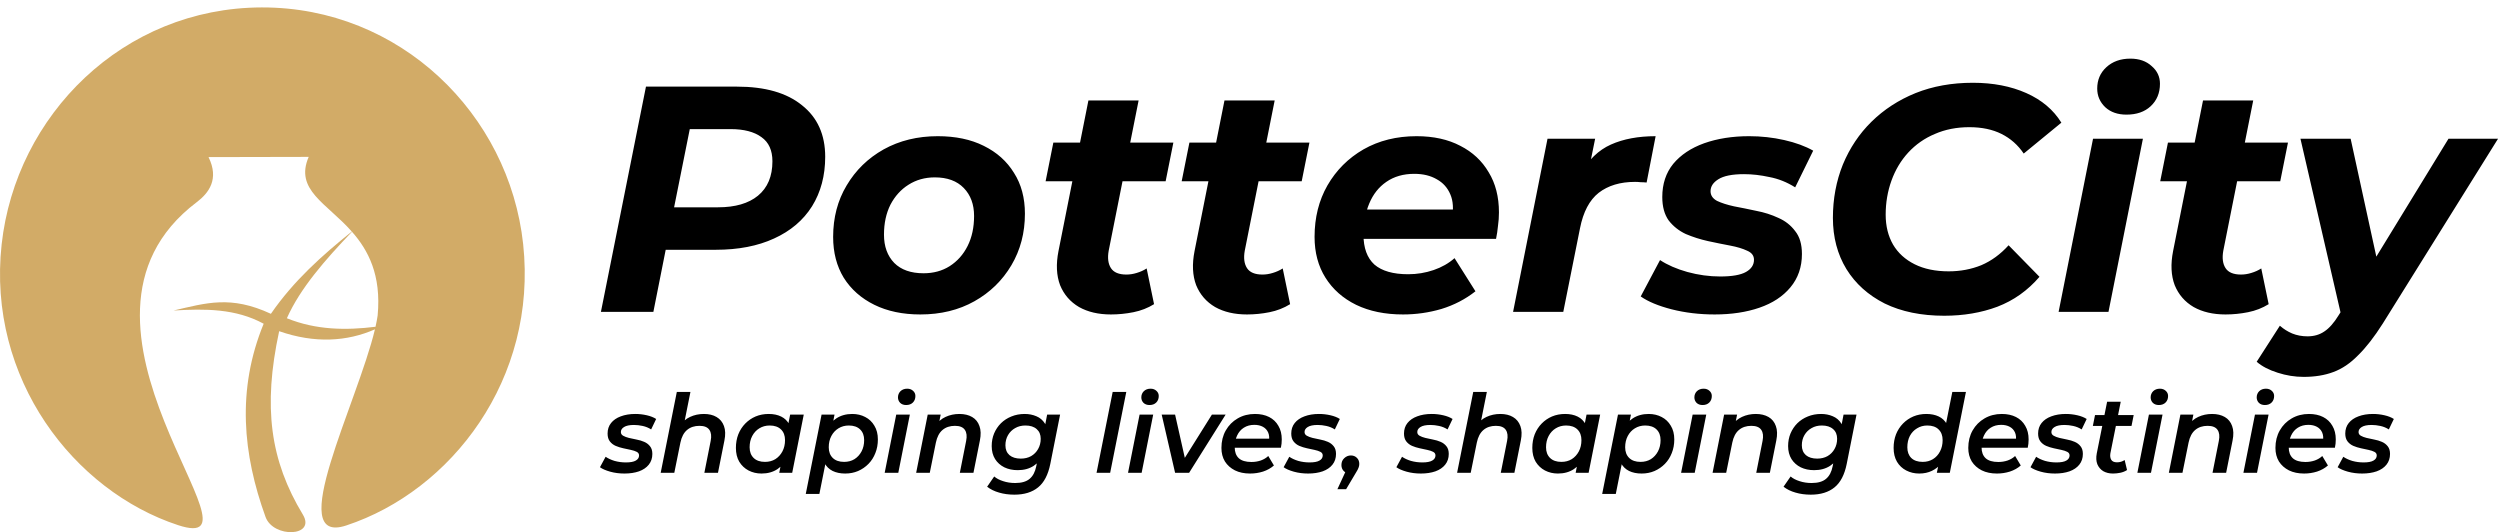 <svg width="1010" height="215" viewBox="0 0 1010 215" fill="none" xmlns="http://www.w3.org/2000/svg">
<path d="M142.199 93.628C131.357 104.987 121.287 116.452 115.897 128.572C127.716 133.365 139.846 133.489 151.709 132.01C152.073 130.388 152.366 128.855 152.571 127.438C154.107 111.056 148.734 101.044 142.199 93.628ZM107.284 208.869C98.102 183.503 95.553 157.526 106.52 130.787C95.172 124.62 82.864 124.7 70.113 125.444C83.344 122.414 93.192 119.225 109.441 126.782C118.668 113.377 130.176 103.162 142.128 93.549C131.934 82.022 118.934 76.733 124.715 63.381L84.241 63.469C88.627 72.329 84.409 77.955 79.446 81.703C14.73 130.663 111.768 225.251 71.933 212.156C29.888 198.326 -5.312 152.972 0.664 98.723C6.401 46.547 49.698 3.124 105.756 3C161.584 2.876 205.689 46.059 211.355 98.617C217.215 153.078 182.344 198.299 139.864 212.298C114.565 220.635 144.41 162.753 151.478 133.046C140.201 138.008 127.139 138.823 112.78 133.799C106.156 164.472 109.157 186.064 122.344 207.877C127.796 216.905 110.409 217.481 107.284 208.86V208.869Z" fill="#D2AB67"/>
<path d="M242.77 126L260.97 35H297.76C309.113 35 317.867 37.513 324.02 42.54C330.26 47.48 333.38 54.413 333.38 63.34C333.38 70.967 331.603 77.64 328.05 83.36C324.497 88.993 319.383 93.327 312.71 96.36C306.123 99.393 298.28 100.91 289.18 100.91H259.67L270.85 91.29L263.96 126H242.77ZM270.33 93.76L262.92 83.75H290.09C297.023 83.75 302.397 82.19 306.21 79.07C310.11 75.863 312.06 71.227 312.06 65.16C312.06 60.74 310.587 57.49 307.64 55.41C304.693 53.243 300.533 52.16 295.16 52.16H269.55L280.73 41.89L270.33 93.76ZM371.818 127.04C364.712 127.04 358.515 125.74 353.228 123.14C347.942 120.54 343.825 116.9 340.878 112.22C338.018 107.54 336.588 102.037 336.588 95.71C336.588 87.91 338.408 80.977 342.048 74.91C345.688 68.757 350.672 63.903 356.998 60.35C363.412 56.797 370.692 55.02 378.838 55.02C386.032 55.02 392.228 56.32 397.428 58.92C402.715 61.52 406.788 65.16 409.648 69.84C412.595 74.433 414.068 79.937 414.068 86.35C414.068 94.063 412.248 100.997 408.608 107.15C404.968 113.303 399.985 118.157 393.658 121.71C387.332 125.263 380.052 127.04 371.818 127.04ZM373.118 110.4C377.105 110.4 380.615 109.447 383.648 107.54C386.768 105.547 389.195 102.817 390.928 99.35C392.662 95.883 393.528 91.853 393.528 87.26C393.528 82.58 392.142 78.81 389.368 75.95C386.595 73.09 382.695 71.66 377.668 71.66C373.682 71.66 370.128 72.657 367.008 74.65C363.975 76.557 361.548 79.243 359.728 82.71C357.995 86.177 357.128 90.207 357.128 94.8C357.128 99.567 358.515 103.38 361.288 106.24C364.062 109.013 368.005 110.4 373.118 110.4ZM448.817 127.04C443.79 127.04 439.5 126.043 435.947 124.05C432.394 121.97 429.837 119.023 428.277 115.21C426.804 111.31 426.587 106.717 427.627 101.43L439.717 40.59H459.997L447.907 101.3C447.387 104.247 447.69 106.587 448.817 108.32C449.944 110.053 452.024 110.92 455.057 110.92C456.444 110.92 457.83 110.703 459.217 110.27C460.69 109.837 462.034 109.23 463.247 108.45L466.237 122.88C463.724 124.44 460.95 125.523 457.917 126.13C454.884 126.737 451.85 127.04 448.817 127.04ZM422.427 73.22L425.547 57.62H474.037L470.917 73.22H422.427ZM503.788 127.04C498.761 127.04 494.471 126.043 490.918 124.05C487.364 121.97 484.808 119.023 483.248 115.21C481.774 111.31 481.558 106.717 482.598 101.43L494.688 40.59H514.968L502.878 101.3C502.358 104.247 502.661 106.587 503.788 108.32C504.914 110.053 506.994 110.92 510.028 110.92C511.414 110.92 512.801 110.703 514.188 110.27C515.661 109.837 517.004 109.23 518.218 108.45L521.208 122.88C518.694 124.44 515.921 125.523 512.888 126.13C509.854 126.737 506.821 127.04 503.788 127.04ZM477.398 73.22L480.518 57.62H529.008L525.888 73.22H477.398ZM566.834 127.04C559.554 127.04 553.227 125.74 547.854 123.14C542.567 120.54 538.45 116.9 535.504 112.22C532.557 107.54 531.084 102.037 531.084 95.71C531.084 87.91 532.817 80.977 536.284 74.91C539.837 68.757 544.69 63.903 550.844 60.35C557.084 56.797 564.234 55.02 572.294 55.02C579.14 55.02 585.034 56.32 589.974 58.92C594.914 61.433 598.727 64.987 601.414 69.58C604.187 74.087 605.574 79.503 605.574 85.83C605.574 87.65 605.444 89.47 605.184 91.29C605.01 93.11 604.75 94.843 604.404 96.49H546.554L548.634 84.66H594.914L586.594 88.3C587.287 84.4 587.07 81.15 585.944 78.55C584.817 75.863 582.997 73.827 580.484 72.44C577.97 70.967 574.937 70.23 571.384 70.23C566.964 70.23 563.194 71.313 560.074 73.48C557.04 75.56 554.744 78.463 553.184 82.19C551.624 85.917 550.844 90.12 550.844 94.8C550.844 100.173 552.317 104.203 555.264 106.89C558.297 109.49 562.847 110.79 568.914 110.79C572.467 110.79 575.89 110.227 579.184 109.1C582.477 107.973 585.294 106.37 587.634 104.29L596.084 117.68C592.01 120.887 587.417 123.27 582.304 124.83C577.277 126.303 572.12 127.04 566.834 127.04ZM611.284 126L625.194 56.06H644.434L640.404 75.95L638.584 70.23C641.704 64.597 645.778 60.653 650.804 58.4C655.831 56.147 661.854 55.02 668.874 55.02L665.234 73.74C664.368 73.653 663.544 73.61 662.764 73.61C662.071 73.523 661.334 73.48 660.554 73.48C654.574 73.48 649.678 74.953 645.864 77.9C642.138 80.847 639.624 85.613 638.324 92.2L631.564 126H611.284ZM692.751 127.04C686.597 127.04 680.791 126.347 675.331 124.96C669.957 123.573 665.797 121.84 662.851 119.76L670.651 105.07C673.684 107.063 677.367 108.667 681.701 109.88C686.121 111.093 690.541 111.7 694.961 111.7C699.727 111.7 703.194 111.093 705.361 109.88C707.527 108.667 708.611 107.02 708.611 104.94C708.611 103.293 707.701 102.08 705.881 101.3C704.061 100.433 701.764 99.74 698.991 99.22C696.217 98.7 693.227 98.093 690.021 97.4C686.901 96.707 683.911 95.753 681.051 94.54C678.277 93.24 675.981 91.42 674.161 89.08C672.427 86.653 671.561 83.49 671.561 79.59C671.561 74.303 673.034 69.84 675.981 66.2C679.014 62.56 683.174 59.787 688.461 57.88C693.834 55.973 699.901 55.02 706.661 55.02C711.514 55.02 716.237 55.54 720.831 56.58C725.424 57.62 729.324 59.05 732.531 60.87L725.251 75.69C721.957 73.61 718.491 72.223 714.851 71.53C711.297 70.75 707.874 70.36 704.581 70.36C699.814 70.36 696.347 71.053 694.181 72.44C692.101 73.74 691.061 75.343 691.061 77.25C691.061 78.897 691.927 80.197 693.661 81.15C695.481 82.017 697.777 82.753 700.551 83.36C703.324 83.88 706.314 84.487 709.521 85.18C712.727 85.787 715.717 86.74 718.491 88.04C721.264 89.253 723.517 91.03 725.251 93.37C727.071 95.623 727.981 98.7 727.981 102.6C727.981 107.887 726.421 112.393 723.301 116.12C720.267 119.76 716.107 122.49 710.821 124.31C705.534 126.13 699.511 127.04 692.751 127.04ZM785.473 127.56C776.2 127.56 768.183 125.913 761.423 122.62C754.75 119.24 749.593 114.603 745.953 108.71C742.313 102.73 740.493 95.84 740.493 88.04C740.493 80.327 741.837 73.133 744.523 66.46C747.297 59.787 751.153 54.023 756.093 49.17C761.12 44.23 767.057 40.373 773.903 37.6C780.837 34.827 788.55 33.44 797.043 33.44C805.19 33.44 812.383 34.827 818.623 37.6C824.863 40.373 829.587 44.36 832.793 49.56L817.583 62.04C815.243 58.573 812.253 55.93 808.613 54.11C804.973 52.29 800.64 51.38 795.613 51.38C790.5 51.38 785.863 52.29 781.703 54.11C777.543 55.843 773.947 58.357 770.913 61.65C767.967 64.857 765.713 68.627 764.153 72.96C762.593 77.293 761.813 81.887 761.813 86.74C761.813 91.333 762.81 95.363 764.803 98.83C766.797 102.21 769.7 104.853 773.513 106.76C777.327 108.667 781.92 109.62 787.293 109.62C791.973 109.62 796.35 108.797 800.423 107.15C804.497 105.417 808.18 102.73 811.473 99.09L823.953 111.83C819.187 117.377 813.51 121.407 806.923 123.92C800.423 126.347 793.273 127.56 785.473 127.56ZM831.675 126L845.585 56.06H865.735L851.825 126H831.675ZM859.105 46.31C855.552 46.31 852.692 45.313 850.525 43.32C848.358 41.24 847.275 38.727 847.275 35.78C847.275 32.313 848.488 29.453 850.915 27.2C853.428 24.86 856.678 23.69 860.665 23.69C864.218 23.69 867.078 24.687 869.245 26.68C871.498 28.587 872.625 30.97 872.625 33.83C872.625 37.557 871.368 40.59 868.855 42.93C866.428 45.183 863.178 46.31 859.105 46.31ZM899.12 127.04C894.093 127.04 889.803 126.043 886.25 124.05C882.696 121.97 880.14 119.023 878.58 115.21C877.106 111.31 876.89 106.717 877.93 101.43L890.02 40.59H910.3L898.21 101.3C897.69 104.247 897.993 106.587 899.12 108.32C900.246 110.053 902.326 110.92 905.36 110.92C906.746 110.92 908.133 110.703 909.52 110.27C910.993 109.837 912.336 109.23 913.55 108.45L916.54 122.88C914.026 124.44 911.253 125.523 908.22 126.13C905.186 126.737 902.153 127.04 899.12 127.04ZM872.73 73.22L875.85 57.62H924.34L921.22 73.22H872.73ZM930.684 152.26C927.131 152.26 923.621 151.697 920.154 150.57C916.601 149.443 913.784 147.97 911.704 146.15L921.064 131.59C922.538 132.89 924.184 133.93 926.004 134.71C927.911 135.49 929.991 135.88 932.244 135.88C934.844 135.88 937.098 135.23 939.004 133.93C940.998 132.63 942.948 130.42 944.854 127.3L950.444 118.46L952.264 116.38L989.184 56.06H1009.2L962.664 130.68C959.198 136.14 955.861 140.43 952.654 143.55C949.534 146.757 946.198 149.01 942.644 150.31C939.178 151.61 935.191 152.26 930.684 152.26ZM946.154 128.73L929.384 56.06H949.664L962.404 114.56L946.154 128.73Z" fill="#000000"/>
<path d="M252.284 191.308C250.231 191.308 248.309 191.059 246.52 190.56C244.731 190.061 243.352 189.46 242.384 188.756L244.672 184.532C245.64 185.207 246.843 185.764 248.28 186.204C249.747 186.615 251.272 186.82 252.856 186.82C254.675 186.82 256.009 186.571 256.86 186.072C257.74 185.573 258.18 184.884 258.18 184.004C258.18 183.359 257.872 182.875 257.256 182.552C256.64 182.229 255.848 181.965 254.88 181.76C253.941 181.555 252.915 181.335 251.8 181.1C250.715 180.865 249.688 180.543 248.72 180.132C247.781 179.721 247.004 179.12 246.388 178.328C245.772 177.536 245.464 176.48 245.464 175.16C245.464 173.488 245.933 172.065 246.872 170.892C247.811 169.719 249.116 168.824 250.788 168.208C252.489 167.563 254.44 167.24 256.64 167.24C258.224 167.24 259.779 167.416 261.304 167.768C262.829 168.12 264.091 168.619 265.088 169.264L263.064 173.488C262.008 172.813 260.864 172.344 259.632 172.08C258.429 171.816 257.256 171.684 256.112 171.684C254.323 171.684 252.988 171.963 252.108 172.52C251.257 173.048 250.832 173.723 250.832 174.544C250.832 175.189 251.14 175.688 251.756 176.04C252.372 176.392 253.149 176.685 254.088 176.92C255.056 177.125 256.083 177.345 257.168 177.58C258.283 177.785 259.309 178.093 260.248 178.504C261.216 178.915 262.008 179.516 262.624 180.308C263.24 181.071 263.548 182.097 263.548 183.388C263.548 185.089 263.064 186.541 262.096 187.744C261.157 188.917 259.837 189.812 258.136 190.428C256.435 191.015 254.484 191.308 252.284 191.308ZM284.389 167.24C286.413 167.24 288.114 167.651 289.493 168.472C290.901 169.293 291.898 170.511 292.485 172.124C293.071 173.708 293.13 175.659 292.661 177.976L290.065 191H284.565L287.117 178.108C287.498 176.201 287.322 174.72 286.589 173.664C285.855 172.579 284.521 172.036 282.585 172.036C280.561 172.036 278.889 172.593 277.569 173.708C276.249 174.823 275.354 176.524 274.885 178.812L272.421 191H266.921L273.433 158.352H278.933L275.765 174.192L274.621 172.08C275.735 170.408 277.129 169.191 278.801 168.428C280.502 167.636 282.365 167.24 284.389 167.24ZM307.645 191.308C305.738 191.308 303.993 190.897 302.409 190.076C300.854 189.255 299.607 188.081 298.669 186.556C297.759 185.001 297.305 183.139 297.305 180.968C297.305 178.973 297.627 177.14 298.273 175.468C298.947 173.796 299.886 172.344 301.089 171.112C302.291 169.88 303.685 168.927 305.269 168.252C306.882 167.577 308.642 167.24 310.549 167.24C312.514 167.24 314.201 167.592 315.609 168.296C317.046 169 318.131 170.071 318.865 171.508C319.598 172.916 319.935 174.676 319.877 176.788C319.818 179.692 319.29 182.244 318.293 184.444C317.295 186.615 315.902 188.301 314.113 189.504C312.323 190.707 310.167 191.308 307.645 191.308ZM309.053 186.6C310.637 186.6 312.03 186.233 313.233 185.5C314.435 184.737 315.389 183.696 316.093 182.376C316.797 181.056 317.149 179.531 317.149 177.8C317.149 175.981 316.606 174.544 315.521 173.488C314.435 172.432 312.91 171.904 310.945 171.904C309.39 171.904 307.997 172.285 306.765 173.048C305.562 173.781 304.609 174.808 303.905 176.128C303.201 177.448 302.849 178.973 302.849 180.704C302.849 182.523 303.391 183.96 304.477 185.016C305.562 186.072 307.087 186.6 309.053 186.6ZM314.817 191L315.873 185.632L317.369 179.384L318.117 173.092L319.217 167.504H324.717L320.053 191H314.817ZM341.461 191.308C339.495 191.308 337.794 190.956 336.357 190.252C334.919 189.519 333.834 188.448 333.101 187.04C332.367 185.603 332.03 183.828 332.089 181.716C332.147 178.783 332.675 176.231 333.673 174.06C334.67 171.889 336.063 170.217 337.853 169.044C339.671 167.841 341.827 167.24 344.321 167.24C346.257 167.24 348.002 167.651 349.557 168.472C351.111 169.264 352.343 170.437 353.253 171.992C354.191 173.517 354.661 175.365 354.661 177.536C354.661 179.531 354.323 181.364 353.649 183.036C353.003 184.708 352.079 186.16 350.877 187.392C349.674 188.624 348.266 189.592 346.653 190.296C345.069 190.971 343.338 191.308 341.461 191.308ZM325.533 199.536L331.913 167.504H337.149L336.093 172.872L334.641 179.12L333.849 185.412L331.033 199.536H325.533ZM341.021 186.6C342.605 186.6 343.998 186.233 345.201 185.5C346.403 184.737 347.357 183.696 348.061 182.376C348.765 181.056 349.117 179.531 349.117 177.8C349.117 175.981 348.574 174.544 347.489 173.488C346.403 172.432 344.878 171.904 342.913 171.904C341.358 171.904 339.965 172.285 338.733 173.048C337.53 173.781 336.577 174.808 335.873 176.128C335.169 177.448 334.817 178.973 334.817 180.704C334.817 182.523 335.359 183.96 336.445 185.016C337.53 186.072 339.055 186.6 341.021 186.6ZM357.413 191L362.077 167.504H367.577L362.913 191H357.413ZM366.081 163.632C365.083 163.632 364.277 163.339 363.661 162.752C363.074 162.136 362.781 161.403 362.781 160.552C362.781 159.555 363.118 158.719 363.793 158.044C364.497 157.369 365.406 157.032 366.521 157.032C367.489 157.032 368.281 157.325 368.897 157.912C369.513 158.469 369.821 159.159 369.821 159.98C369.821 161.065 369.483 161.945 368.809 162.62C368.134 163.295 367.225 163.632 366.081 163.632ZM387.599 167.24C389.623 167.24 391.339 167.651 392.747 168.472C394.155 169.293 395.138 170.511 395.695 172.124C396.282 173.708 396.341 175.659 395.871 177.976L393.275 191H387.775L390.327 178.108C390.709 176.201 390.533 174.72 389.799 173.664C389.066 172.579 387.731 172.036 385.795 172.036C383.771 172.036 382.099 172.593 380.779 173.708C379.459 174.823 378.565 176.524 378.095 178.812L375.631 191H370.131L374.795 167.504H380.031L378.711 174.192L377.831 172.08C378.946 170.408 380.339 169.191 382.011 168.428C383.713 167.636 385.575 167.24 387.599 167.24ZM409.8 199.844C407.57 199.844 405.517 199.565 403.64 199.008C401.762 198.48 400.149 197.688 398.8 196.632L401.66 192.496C402.569 193.288 403.772 193.919 405.268 194.388C406.764 194.887 408.392 195.136 410.152 195.136C412.733 195.136 414.684 194.564 416.004 193.42C417.324 192.305 418.204 190.619 418.644 188.36L419.612 183.52L421.064 178.548L421.944 173.224L423.044 167.504H428.28L424.32 187.436C423.44 191.807 421.797 194.96 419.392 196.896C416.986 198.861 413.789 199.844 409.8 199.844ZM411.164 189.944C409.14 189.944 407.336 189.563 405.752 188.8C404.168 188.008 402.921 186.893 402.012 185.456C401.102 183.989 400.648 182.244 400.648 180.22C400.648 178.372 400.97 176.671 401.616 175.116C402.29 173.532 403.214 172.153 404.388 170.98C405.59 169.807 406.998 168.897 408.612 168.252C410.254 167.577 412.044 167.24 413.98 167.24C415.681 167.24 417.25 167.548 418.688 168.164C420.125 168.751 421.269 169.719 422.12 171.068C422.97 172.388 423.366 174.133 423.308 176.304C423.249 178.885 422.736 181.217 421.768 183.3C420.8 185.353 419.421 186.981 417.632 188.184C415.842 189.357 413.686 189.944 411.164 189.944ZM412.396 185.28C413.98 185.28 415.373 184.943 416.576 184.268C417.778 183.564 418.717 182.611 419.392 181.408C420.096 180.176 420.448 178.797 420.448 177.272C420.448 175.6 419.905 174.295 418.82 173.356C417.734 172.388 416.224 171.904 414.288 171.904C412.704 171.904 411.31 172.256 410.108 172.96C408.905 173.635 407.952 174.573 407.248 175.776C406.544 176.979 406.192 178.357 406.192 179.912C406.192 181.584 406.734 182.904 407.82 183.872C408.934 184.811 410.46 185.28 412.396 185.28ZM443.006 191L449.518 158.352H455.018L448.506 191H443.006ZM455.725 191L460.389 167.504H465.889L461.225 191H455.725ZM464.393 163.632C463.396 163.632 462.589 163.339 461.973 162.752C461.387 162.136 461.093 161.403 461.093 160.552C461.093 159.555 461.431 158.719 462.105 158.044C462.809 157.369 463.719 157.032 464.833 157.032C465.801 157.032 466.593 157.325 467.209 157.912C467.825 158.469 468.133 159.159 468.133 159.98C468.133 161.065 467.796 161.945 467.121 162.62C466.447 163.295 465.537 163.632 464.393 163.632ZM474.736 191L469.324 167.504H474.736L479.4 188.228H476.628L489.608 167.504H495.152L480.412 191H474.736ZM505.029 191.308C502.682 191.308 500.644 190.883 498.913 190.032C497.182 189.152 495.833 187.949 494.865 186.424C493.926 184.869 493.457 183.051 493.457 180.968C493.457 178.299 494.044 175.937 495.217 173.884C496.39 171.831 497.989 170.217 500.013 169.044C502.066 167.841 504.398 167.24 507.009 167.24C509.209 167.24 511.116 167.651 512.729 168.472C514.342 169.293 515.589 170.481 516.469 172.036C517.378 173.561 517.833 175.395 517.833 177.536C517.833 178.093 517.804 178.665 517.745 179.252C517.686 179.839 517.598 180.381 517.481 180.88H497.549L498.165 177.228H514.885L512.641 178.46C512.876 176.964 512.773 175.717 512.333 174.72C511.893 173.723 511.189 172.96 510.221 172.432C509.253 171.904 508.094 171.64 506.745 171.64C505.132 171.64 503.724 172.021 502.521 172.784C501.348 173.517 500.438 174.573 499.793 175.952C499.148 177.301 498.825 178.885 498.825 180.704C498.825 182.611 499.368 184.077 500.453 185.104C501.568 186.131 503.284 186.644 505.601 186.644C506.921 186.644 508.182 186.439 509.385 186.028C510.588 185.588 511.585 184.987 512.377 184.224L514.665 188.052C513.433 189.137 511.966 189.959 510.265 190.516C508.593 191.044 506.848 191.308 505.029 191.308ZM528.487 191.308C526.434 191.308 524.512 191.059 522.723 190.56C520.934 190.061 519.555 189.46 518.587 188.756L520.875 184.532C521.843 185.207 523.046 185.764 524.483 186.204C525.95 186.615 527.475 186.82 529.059 186.82C530.878 186.82 532.212 186.571 533.063 186.072C533.943 185.573 534.383 184.884 534.383 184.004C534.383 183.359 534.075 182.875 533.459 182.552C532.843 182.229 532.051 181.965 531.083 181.76C530.144 181.555 529.118 181.335 528.003 181.1C526.918 180.865 525.891 180.543 524.923 180.132C523.984 179.721 523.207 179.12 522.591 178.328C521.975 177.536 521.667 176.48 521.667 175.16C521.667 173.488 522.136 172.065 523.075 170.892C524.014 169.719 525.319 168.824 526.991 168.208C528.692 167.563 530.643 167.24 532.843 167.24C534.427 167.24 535.982 167.416 537.507 167.768C539.032 168.12 540.294 168.619 541.291 169.264L539.267 173.488C538.211 172.813 537.067 172.344 535.835 172.08C534.632 171.816 533.459 171.684 532.315 171.684C530.526 171.684 529.191 171.963 528.311 172.52C527.46 173.048 527.035 173.723 527.035 174.544C527.035 175.189 527.343 175.688 527.959 176.04C528.575 176.392 529.352 176.685 530.291 176.92C531.259 177.125 532.286 177.345 533.371 177.58C534.486 177.785 535.512 178.093 536.451 178.504C537.419 178.915 538.211 179.516 538.827 180.308C539.443 181.071 539.751 182.097 539.751 183.388C539.751 185.089 539.267 186.541 538.299 187.744C537.36 188.917 536.04 189.812 534.339 190.428C532.638 191.015 530.687 191.308 528.487 191.308ZM540.308 197.644L544.796 187.92L545.368 191.308C544.4 191.308 543.578 190.985 542.904 190.34C542.258 189.695 541.936 188.873 541.936 187.876C541.936 186.732 542.317 185.808 543.08 185.104C543.842 184.371 544.737 184.004 545.764 184.004C546.732 184.004 547.538 184.327 548.184 184.972C548.829 185.588 549.152 186.409 549.152 187.436C549.152 187.964 549.049 188.477 548.844 188.976C548.668 189.475 548.345 190.091 547.876 190.824L543.828 197.644H540.308ZM574.034 191.308C571.981 191.308 570.059 191.059 568.27 190.56C566.481 190.061 565.102 189.46 564.134 188.756L566.422 184.532C567.39 185.207 568.593 185.764 570.03 186.204C571.497 186.615 573.022 186.82 574.606 186.82C576.425 186.82 577.759 186.571 578.61 186.072C579.49 185.573 579.93 184.884 579.93 184.004C579.93 183.359 579.622 182.875 579.006 182.552C578.39 182.229 577.598 181.965 576.63 181.76C575.691 181.555 574.665 181.335 573.55 181.1C572.465 180.865 571.438 180.543 570.47 180.132C569.531 179.721 568.754 179.12 568.138 178.328C567.522 177.536 567.214 176.48 567.214 175.16C567.214 173.488 567.683 172.065 568.622 170.892C569.561 169.719 570.866 168.824 572.538 168.208C574.239 167.563 576.19 167.24 578.39 167.24C579.974 167.24 581.529 167.416 583.054 167.768C584.579 168.12 585.841 168.619 586.838 169.264L584.814 173.488C583.758 172.813 582.614 172.344 581.382 172.08C580.179 171.816 579.006 171.684 577.862 171.684C576.073 171.684 574.738 171.963 573.858 172.52C573.007 173.048 572.582 173.723 572.582 174.544C572.582 175.189 572.89 175.688 573.506 176.04C574.122 176.392 574.899 176.685 575.838 176.92C576.806 177.125 577.833 177.345 578.918 177.58C580.033 177.785 581.059 178.093 581.998 178.504C582.966 178.915 583.758 179.516 584.374 180.308C584.99 181.071 585.298 182.097 585.298 183.388C585.298 185.089 584.814 186.541 583.846 187.744C582.907 188.917 581.587 189.812 579.886 190.428C578.185 191.015 576.234 191.308 574.034 191.308ZM606.139 167.24C608.163 167.24 609.864 167.651 611.243 168.472C612.651 169.293 613.648 170.511 614.235 172.124C614.821 173.708 614.88 175.659 614.411 177.976L611.815 191H606.315L608.867 178.108C609.248 176.201 609.072 174.72 608.339 173.664C607.605 172.579 606.271 172.036 604.335 172.036C602.311 172.036 600.639 172.593 599.319 173.708C597.999 174.823 597.104 176.524 596.635 178.812L594.171 191H588.671L595.183 158.352H600.683L597.515 174.192L596.371 172.08C597.485 170.408 598.879 169.191 600.551 168.428C602.252 167.636 604.115 167.24 606.139 167.24ZM629.395 191.308C627.488 191.308 625.743 190.897 624.159 190.076C622.604 189.255 621.357 188.081 620.419 186.556C619.509 185.001 619.055 183.139 619.055 180.968C619.055 178.973 619.377 177.14 620.023 175.468C620.697 173.796 621.636 172.344 622.839 171.112C624.041 169.88 625.435 168.927 627.019 168.252C628.632 167.577 630.392 167.24 632.299 167.24C634.264 167.24 635.951 167.592 637.359 168.296C638.796 169 639.881 170.071 640.615 171.508C641.348 172.916 641.685 174.676 641.627 176.788C641.568 179.692 641.04 182.244 640.043 184.444C639.045 186.615 637.652 188.301 635.863 189.504C634.073 190.707 631.917 191.308 629.395 191.308ZM630.803 186.6C632.387 186.6 633.78 186.233 634.983 185.5C636.185 184.737 637.139 183.696 637.843 182.376C638.547 181.056 638.899 179.531 638.899 177.8C638.899 175.981 638.356 174.544 637.271 173.488C636.185 172.432 634.66 171.904 632.695 171.904C631.14 171.904 629.747 172.285 628.515 173.048C627.312 173.781 626.359 174.808 625.655 176.128C624.951 177.448 624.599 178.973 624.599 180.704C624.599 182.523 625.141 183.96 626.227 185.016C627.312 186.072 628.837 186.6 630.803 186.6ZM636.567 191L637.623 185.632L639.119 179.384L639.867 173.092L640.967 167.504H646.467L641.803 191H636.567ZM663.211 191.308C661.245 191.308 659.544 190.956 658.107 190.252C656.669 189.519 655.584 188.448 654.851 187.04C654.117 185.603 653.78 183.828 653.839 181.716C653.897 178.783 654.425 176.231 655.423 174.06C656.42 171.889 657.813 170.217 659.603 169.044C661.421 167.841 663.577 167.24 666.071 167.24C668.007 167.24 669.752 167.651 671.307 168.472C672.861 169.264 674.093 170.437 675.003 171.992C675.941 173.517 676.411 175.365 676.411 177.536C676.411 179.531 676.073 181.364 675.399 183.036C674.753 184.708 673.829 186.16 672.627 187.392C671.424 188.624 670.016 189.592 668.403 190.296C666.819 190.971 665.088 191.308 663.211 191.308ZM647.283 199.536L653.663 167.504H658.899L657.843 172.872L656.391 179.12L655.599 185.412L652.783 199.536H647.283ZM662.771 186.6C664.355 186.6 665.748 186.233 666.951 185.5C668.153 184.737 669.107 183.696 669.811 182.376C670.515 181.056 670.867 179.531 670.867 177.8C670.867 175.981 670.324 174.544 669.239 173.488C668.153 172.432 666.628 171.904 664.663 171.904C663.108 171.904 661.715 172.285 660.483 173.048C659.28 173.781 658.327 174.808 657.623 176.128C656.919 177.448 656.567 178.973 656.567 180.704C656.567 182.523 657.109 183.96 658.195 185.016C659.28 186.072 660.805 186.6 662.771 186.6ZM679.163 191L683.827 167.504H689.327L684.663 191H679.163ZM687.831 163.632C686.833 163.632 686.027 163.339 685.411 162.752C684.824 162.136 684.531 161.403 684.531 160.552C684.531 159.555 684.868 158.719 685.543 158.044C686.247 157.369 687.156 157.032 688.271 157.032C689.239 157.032 690.031 157.325 690.647 157.912C691.263 158.469 691.571 159.159 691.571 159.98C691.571 161.065 691.233 161.945 690.559 162.62C689.884 163.295 688.975 163.632 687.831 163.632ZM709.349 167.24C711.373 167.24 713.089 167.651 714.497 168.472C715.905 169.293 716.888 170.511 717.445 172.124C718.032 173.708 718.091 175.659 717.621 177.976L715.025 191H709.525L712.077 178.108C712.459 176.201 712.283 174.72 711.549 173.664C710.816 172.579 709.481 172.036 707.545 172.036C705.521 172.036 703.849 172.593 702.529 173.708C701.209 174.823 700.315 176.524 699.845 178.812L697.381 191H691.881L696.545 167.504H701.781L700.461 174.192L699.581 172.08C700.696 170.408 702.089 169.191 703.761 168.428C705.463 167.636 707.325 167.24 709.349 167.24ZM731.55 199.844C729.32 199.844 727.267 199.565 725.39 199.008C723.512 198.48 721.899 197.688 720.55 196.632L723.41 192.496C724.319 193.288 725.522 193.919 727.018 194.388C728.514 194.887 730.142 195.136 731.902 195.136C734.483 195.136 736.434 194.564 737.754 193.42C739.074 192.305 739.954 190.619 740.394 188.36L741.362 183.52L742.814 178.548L743.694 173.224L744.794 167.504H750.03L746.07 187.436C745.19 191.807 743.547 194.96 741.142 196.896C738.736 198.861 735.539 199.844 731.55 199.844ZM732.914 189.944C730.89 189.944 729.086 189.563 727.502 188.8C725.918 188.008 724.671 186.893 723.762 185.456C722.852 183.989 722.398 182.244 722.398 180.22C722.398 178.372 722.72 176.671 723.366 175.116C724.04 173.532 724.964 172.153 726.138 170.98C727.34 169.807 728.748 168.897 730.362 168.252C732.004 167.577 733.794 167.24 735.73 167.24C737.431 167.24 739 167.548 740.438 168.164C741.875 168.751 743.019 169.719 743.87 171.068C744.72 172.388 745.116 174.133 745.058 176.304C744.999 178.885 744.486 181.217 743.518 183.3C742.55 185.353 741.171 186.981 739.382 188.184C737.592 189.357 735.436 189.944 732.914 189.944ZM734.146 185.28C735.73 185.28 737.123 184.943 738.326 184.268C739.528 183.564 740.467 182.611 741.142 181.408C741.846 180.176 742.198 178.797 742.198 177.272C742.198 175.6 741.655 174.295 740.57 173.356C739.484 172.388 737.974 171.904 736.038 171.904C734.454 171.904 733.06 172.256 731.858 172.96C730.655 173.635 729.702 174.573 728.998 175.776C728.294 176.979 727.942 178.357 727.942 179.912C727.942 181.584 728.484 182.904 729.57 183.872C730.684 184.811 732.21 185.28 734.146 185.28ZM775.36 191.308C773.454 191.308 771.708 190.897 770.124 190.076C768.54 189.255 767.294 188.081 766.384 186.556C765.475 185.001 765.02 183.139 765.02 180.968C765.02 178.973 765.343 177.14 765.988 175.468C766.663 173.796 767.602 172.344 768.804 171.112C770.007 169.88 771.4 168.927 772.984 168.252C774.598 167.577 776.343 167.24 778.22 167.24C780.156 167.24 781.828 167.577 783.236 168.252C784.644 168.927 785.73 169.939 786.492 171.288C787.255 172.637 787.636 174.309 787.636 176.304C787.636 178.504 787.358 180.528 786.8 182.376C786.243 184.195 785.436 185.779 784.38 187.128C783.324 188.448 782.034 189.475 780.508 190.208C779.012 190.941 777.296 191.308 775.36 191.308ZM776.768 186.6C778.323 186.6 779.702 186.233 780.904 185.5C782.136 184.737 783.09 183.696 783.764 182.376C784.468 181.056 784.82 179.531 784.82 177.8C784.82 175.981 784.278 174.544 783.192 173.488C782.136 172.432 780.611 171.904 778.616 171.904C777.091 171.904 775.712 172.285 774.48 173.048C773.248 173.781 772.28 174.808 771.576 176.128C770.902 177.448 770.564 178.973 770.564 180.704C770.564 182.523 771.092 183.96 772.148 185.016C773.234 186.072 774.774 186.6 776.768 186.6ZM782.488 191L783.588 185.632L785.04 179.384L785.788 173.092L788.736 158.352H794.236L787.724 191H782.488ZM806.756 191.308C804.409 191.308 802.37 190.883 800.64 190.032C798.909 189.152 797.56 187.949 796.591 186.424C795.653 184.869 795.184 183.051 795.184 180.968C795.184 178.299 795.77 175.937 796.944 173.884C798.117 171.831 799.716 170.217 801.74 169.044C803.793 167.841 806.125 167.24 808.736 167.24C810.936 167.24 812.842 167.651 814.456 168.472C816.069 169.293 817.316 170.481 818.196 172.036C819.105 173.561 819.559 175.395 819.559 177.536C819.559 178.093 819.53 178.665 819.472 179.252C819.413 179.839 819.325 180.381 819.208 180.88H799.276L799.892 177.228H816.612L814.368 178.46C814.602 176.964 814.5 175.717 814.06 174.72C813.62 173.723 812.916 172.96 811.948 172.432C810.98 171.904 809.821 171.64 808.472 171.64C806.858 171.64 805.45 172.021 804.248 172.784C803.074 173.517 802.165 174.573 801.52 175.952C800.874 177.301 800.552 178.885 800.552 180.704C800.552 182.611 801.094 184.077 802.18 185.104C803.294 186.131 805.01 186.644 807.328 186.644C808.648 186.644 809.909 186.439 811.112 186.028C812.314 185.588 813.312 184.987 814.104 184.224L816.392 188.052C815.16 189.137 813.693 189.959 811.992 190.516C810.32 191.044 808.574 191.308 806.756 191.308ZM830.214 191.308C828.16 191.308 826.239 191.059 824.45 190.56C822.66 190.061 821.282 189.46 820.314 188.756L822.602 184.532C823.57 185.207 824.772 185.764 826.21 186.204C827.676 186.615 829.202 186.82 830.786 186.82C832.604 186.82 833.939 186.571 834.79 186.072C835.67 185.573 836.11 184.884 836.11 184.004C836.11 183.359 835.802 182.875 835.186 182.552C834.57 182.229 833.778 181.965 832.81 181.76C831.871 181.555 830.844 181.335 829.73 181.1C828.644 180.865 827.618 180.543 826.65 180.132C825.711 179.721 824.934 179.12 824.318 178.328C823.702 177.536 823.394 176.48 823.394 175.16C823.394 173.488 823.863 172.065 824.802 170.892C825.74 169.719 827.046 168.824 828.718 168.208C830.419 167.563 832.37 167.24 834.57 167.24C836.154 167.24 837.708 167.416 839.234 167.768C840.759 168.12 842.02 168.619 843.018 169.264L840.994 173.488C839.938 172.813 838.794 172.344 837.562 172.08C836.359 171.816 835.186 171.684 834.042 171.684C832.252 171.684 830.918 171.963 830.038 172.52C829.187 173.048 828.762 173.723 828.762 174.544C828.762 175.189 829.07 175.688 829.686 176.04C830.302 176.392 831.079 176.685 832.018 176.92C832.986 177.125 834.012 177.345 835.098 177.58C836.212 177.785 837.239 178.093 838.178 178.504C839.146 178.915 839.938 179.516 840.554 180.308C841.17 181.071 841.478 182.097 841.478 183.388C841.478 185.089 840.994 186.541 840.026 187.744C839.087 188.917 837.767 189.812 836.066 190.428C834.364 191.015 832.414 191.308 830.214 191.308ZM853.65 191.308C852.125 191.308 850.805 190.985 849.69 190.34C848.605 189.665 847.813 188.727 847.314 187.524C846.845 186.292 846.772 184.84 847.094 183.168L851.274 162.312H856.774L852.594 183.124C852.418 184.209 852.536 185.089 852.946 185.764C853.357 186.439 854.134 186.776 855.278 186.776C855.806 186.776 856.334 186.703 856.862 186.556C857.42 186.38 857.918 186.145 858.358 185.852L859.326 189.9C858.505 190.428 857.596 190.795 856.598 191C855.601 191.205 854.618 191.308 853.65 191.308ZM845.51 172.08L846.39 167.68H862.01L861.13 172.08H845.51ZM863.499 191L868.163 167.504H873.663L868.999 191H863.499ZM872.167 163.632C871.169 163.632 870.363 163.339 869.747 162.752C869.16 162.136 868.867 161.403 868.867 160.552C868.867 159.555 869.204 158.719 869.879 158.044C870.583 157.369 871.492 157.032 872.607 157.032C873.575 157.032 874.367 157.325 874.983 157.912C875.599 158.469 875.907 159.159 875.907 159.98C875.907 161.065 875.569 161.945 874.895 162.62C874.22 163.295 873.311 163.632 872.167 163.632ZM893.685 167.24C895.709 167.24 897.425 167.651 898.833 168.472C900.241 169.293 901.224 170.511 901.781 172.124C902.368 173.708 902.427 175.659 901.957 177.976L899.361 191H893.861L896.413 178.108C896.795 176.201 896.619 174.72 895.885 173.664C895.152 172.579 893.817 172.036 891.881 172.036C889.857 172.036 888.185 172.593 886.865 173.708C885.545 174.823 884.651 176.524 884.181 178.812L881.717 191H876.217L880.881 167.504H886.117L884.797 174.192L883.917 172.08C885.032 170.408 886.425 169.191 888.097 168.428C889.799 167.636 891.661 167.24 893.685 167.24ZM906.339 191L911.003 167.504H916.503L911.839 191H906.339ZM915.007 163.632C914.009 163.632 913.203 163.339 912.587 162.752C912 162.136 911.707 161.403 911.707 160.552C911.707 159.555 912.044 158.719 912.719 158.044C913.423 157.369 914.332 157.032 915.447 157.032C916.415 157.032 917.207 157.325 917.823 157.912C918.439 158.469 918.747 159.159 918.747 159.98C918.747 161.065 918.409 161.945 917.735 162.62C917.06 163.295 916.151 163.632 915.007 163.632ZM930.849 191.308C928.503 191.308 926.464 190.883 924.733 190.032C923.003 189.152 921.653 187.949 920.685 186.424C919.747 184.869 919.277 183.051 919.277 180.968C919.277 178.299 919.864 175.937 921.037 173.884C922.211 171.831 923.809 170.217 925.833 169.044C927.887 167.841 930.219 167.24 932.829 167.24C935.029 167.24 936.936 167.651 938.549 168.472C940.163 169.293 941.409 170.481 942.289 172.036C943.199 173.561 943.653 175.395 943.653 177.536C943.653 178.093 943.624 178.665 943.565 179.252C943.507 179.839 943.419 180.381 943.301 180.88H923.369L923.985 177.228H940.705L938.461 178.46C938.696 176.964 938.593 175.717 938.153 174.72C937.713 173.723 937.009 172.96 936.041 172.432C935.073 171.904 933.915 171.64 932.565 171.64C930.952 171.64 929.544 172.021 928.341 172.784C927.168 173.517 926.259 174.573 925.613 175.952C924.968 177.301 924.645 178.885 924.645 180.704C924.645 182.611 925.188 184.077 926.273 185.104C927.388 186.131 929.104 186.644 931.421 186.644C932.741 186.644 934.003 186.439 935.205 186.028C936.408 185.588 937.405 184.987 938.197 184.224L940.485 188.052C939.253 189.137 937.787 189.959 936.085 190.516C934.413 191.044 932.668 191.308 930.849 191.308ZM954.307 191.308C952.254 191.308 950.333 191.059 948.543 190.56C946.754 190.061 945.375 189.46 944.407 188.756L946.695 184.532C947.663 185.207 948.866 185.764 950.303 186.204C951.77 186.615 953.295 186.82 954.879 186.82C956.698 186.82 958.033 186.571 958.883 186.072C959.763 185.573 960.203 184.884 960.203 184.004C960.203 183.359 959.895 182.875 959.279 182.552C958.663 182.229 957.871 181.965 956.903 181.76C955.965 181.555 954.938 181.335 953.823 181.1C952.738 180.865 951.711 180.543 950.743 180.132C949.805 179.721 949.027 179.12 948.411 178.328C947.795 177.536 947.487 176.48 947.487 175.16C947.487 173.488 947.957 172.065 948.895 170.892C949.834 169.719 951.139 168.824 952.811 168.208C954.513 167.563 956.463 167.24 958.663 167.24C960.247 167.24 961.802 167.416 963.327 167.768C964.853 168.12 966.114 168.619 967.111 169.264L965.087 173.488C964.031 172.813 962.887 172.344 961.655 172.08C960.453 171.816 959.279 171.684 958.135 171.684C956.346 171.684 955.011 171.963 954.131 172.52C953.281 173.048 952.855 173.723 952.855 174.544C952.855 175.189 953.163 175.688 953.779 176.04C954.395 176.392 955.173 176.685 956.111 176.92C957.079 177.125 958.106 177.345 959.191 177.58C960.306 177.785 961.333 178.093 962.271 178.504C963.239 178.915 964.031 179.516 964.647 180.308C965.263 181.071 965.571 182.097 965.571 183.388C965.571 185.089 965.087 186.541 964.119 187.744C963.181 188.917 961.861 189.812 960.159 190.428C958.458 191.015 956.507 191.308 954.307 191.308Z" fill="#000000"/>
</svg>
